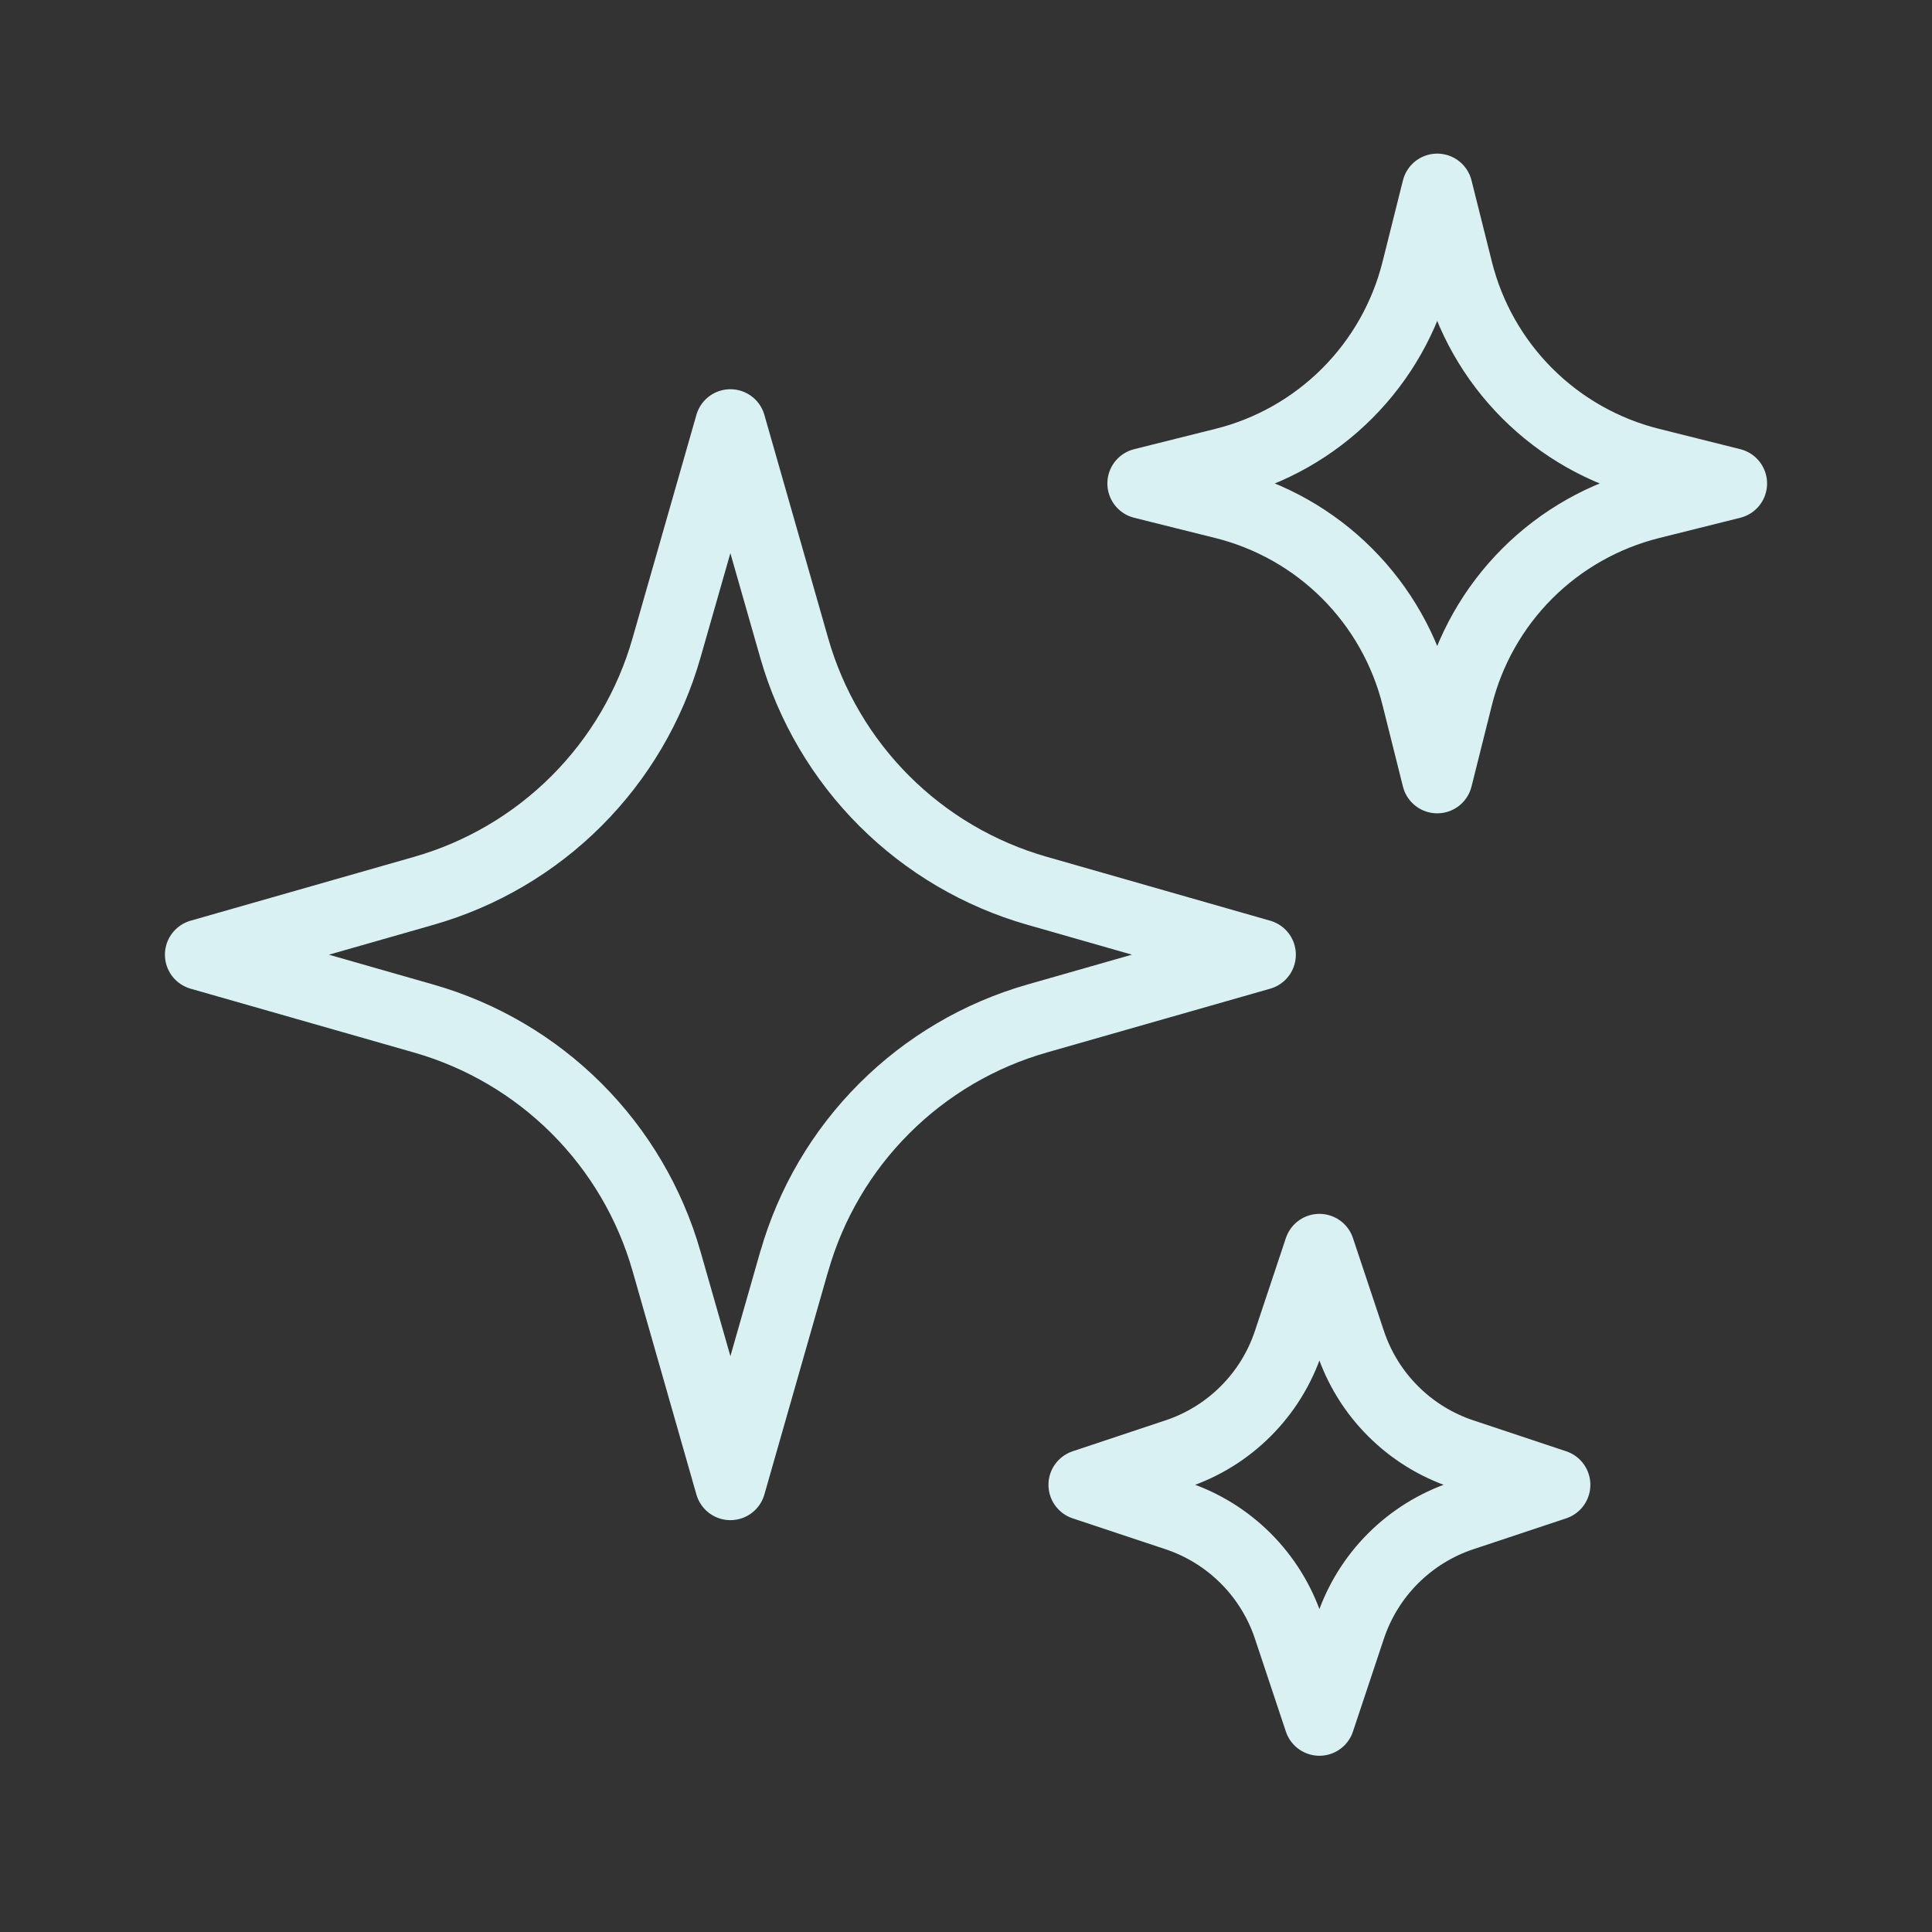 <svg width="41" height="41" viewBox="0 0 41 41" fill="none" xmlns="http://www.w3.org/2000/svg">
<rect x="0" y="0" width="41" height="41" fill="#333333" stroke="none"/>
<path d="M16.855 26.766L15.5 31.51L14.145 26.766C13.795 25.541 13.138 24.425 12.237 23.524C11.336 22.623 10.22 21.967 8.995 21.616L4.25 20.26L8.993 18.905C10.219 18.555 11.334 17.898 12.235 16.997C13.136 16.096 13.793 14.98 14.143 13.755L15.5 9.01L16.855 13.753C17.205 14.978 17.862 16.094 18.763 16.995C19.664 17.896 20.78 18.553 22.005 18.903L26.75 20.26L22.007 21.615C20.781 21.965 19.666 22.622 18.765 23.523C17.863 24.424 17.207 25.54 16.857 26.765L16.855 26.766ZM30.932 14.785L30.5 16.51L30.068 14.785C29.821 13.796 29.31 12.893 28.589 12.171C27.869 11.45 26.966 10.939 25.977 10.691L24.25 10.26L25.977 9.828C26.966 9.581 27.869 9.069 28.589 8.348C29.31 7.627 29.821 6.724 30.068 5.735L30.5 4.01L30.932 5.735C31.179 6.724 31.69 7.627 32.411 8.348C33.132 9.069 34.036 9.581 35.025 9.828L36.75 10.26L35.025 10.691C34.036 10.939 33.132 11.45 32.411 12.171C31.69 12.892 31.179 13.796 30.932 14.785ZM28.657 34.538L28 36.51L27.343 34.538C27.159 33.986 26.849 33.484 26.437 33.072C26.026 32.661 25.524 32.35 24.972 32.166L23 31.51L24.972 30.853C25.524 30.669 26.026 30.359 26.437 29.947C26.849 29.536 27.159 29.034 27.343 28.481L28 26.51L28.657 28.481C28.841 29.034 29.151 29.536 29.563 29.947C29.974 30.359 30.476 30.669 31.028 30.853L33 31.51L31.028 32.166C30.476 32.35 29.974 32.661 29.563 33.072C29.151 33.484 28.841 33.986 28.657 34.538Z" stroke="#D9F1F2" stroke-width="1.5" stroke-linecap="round" stroke-linejoin="round"/>
</svg>
